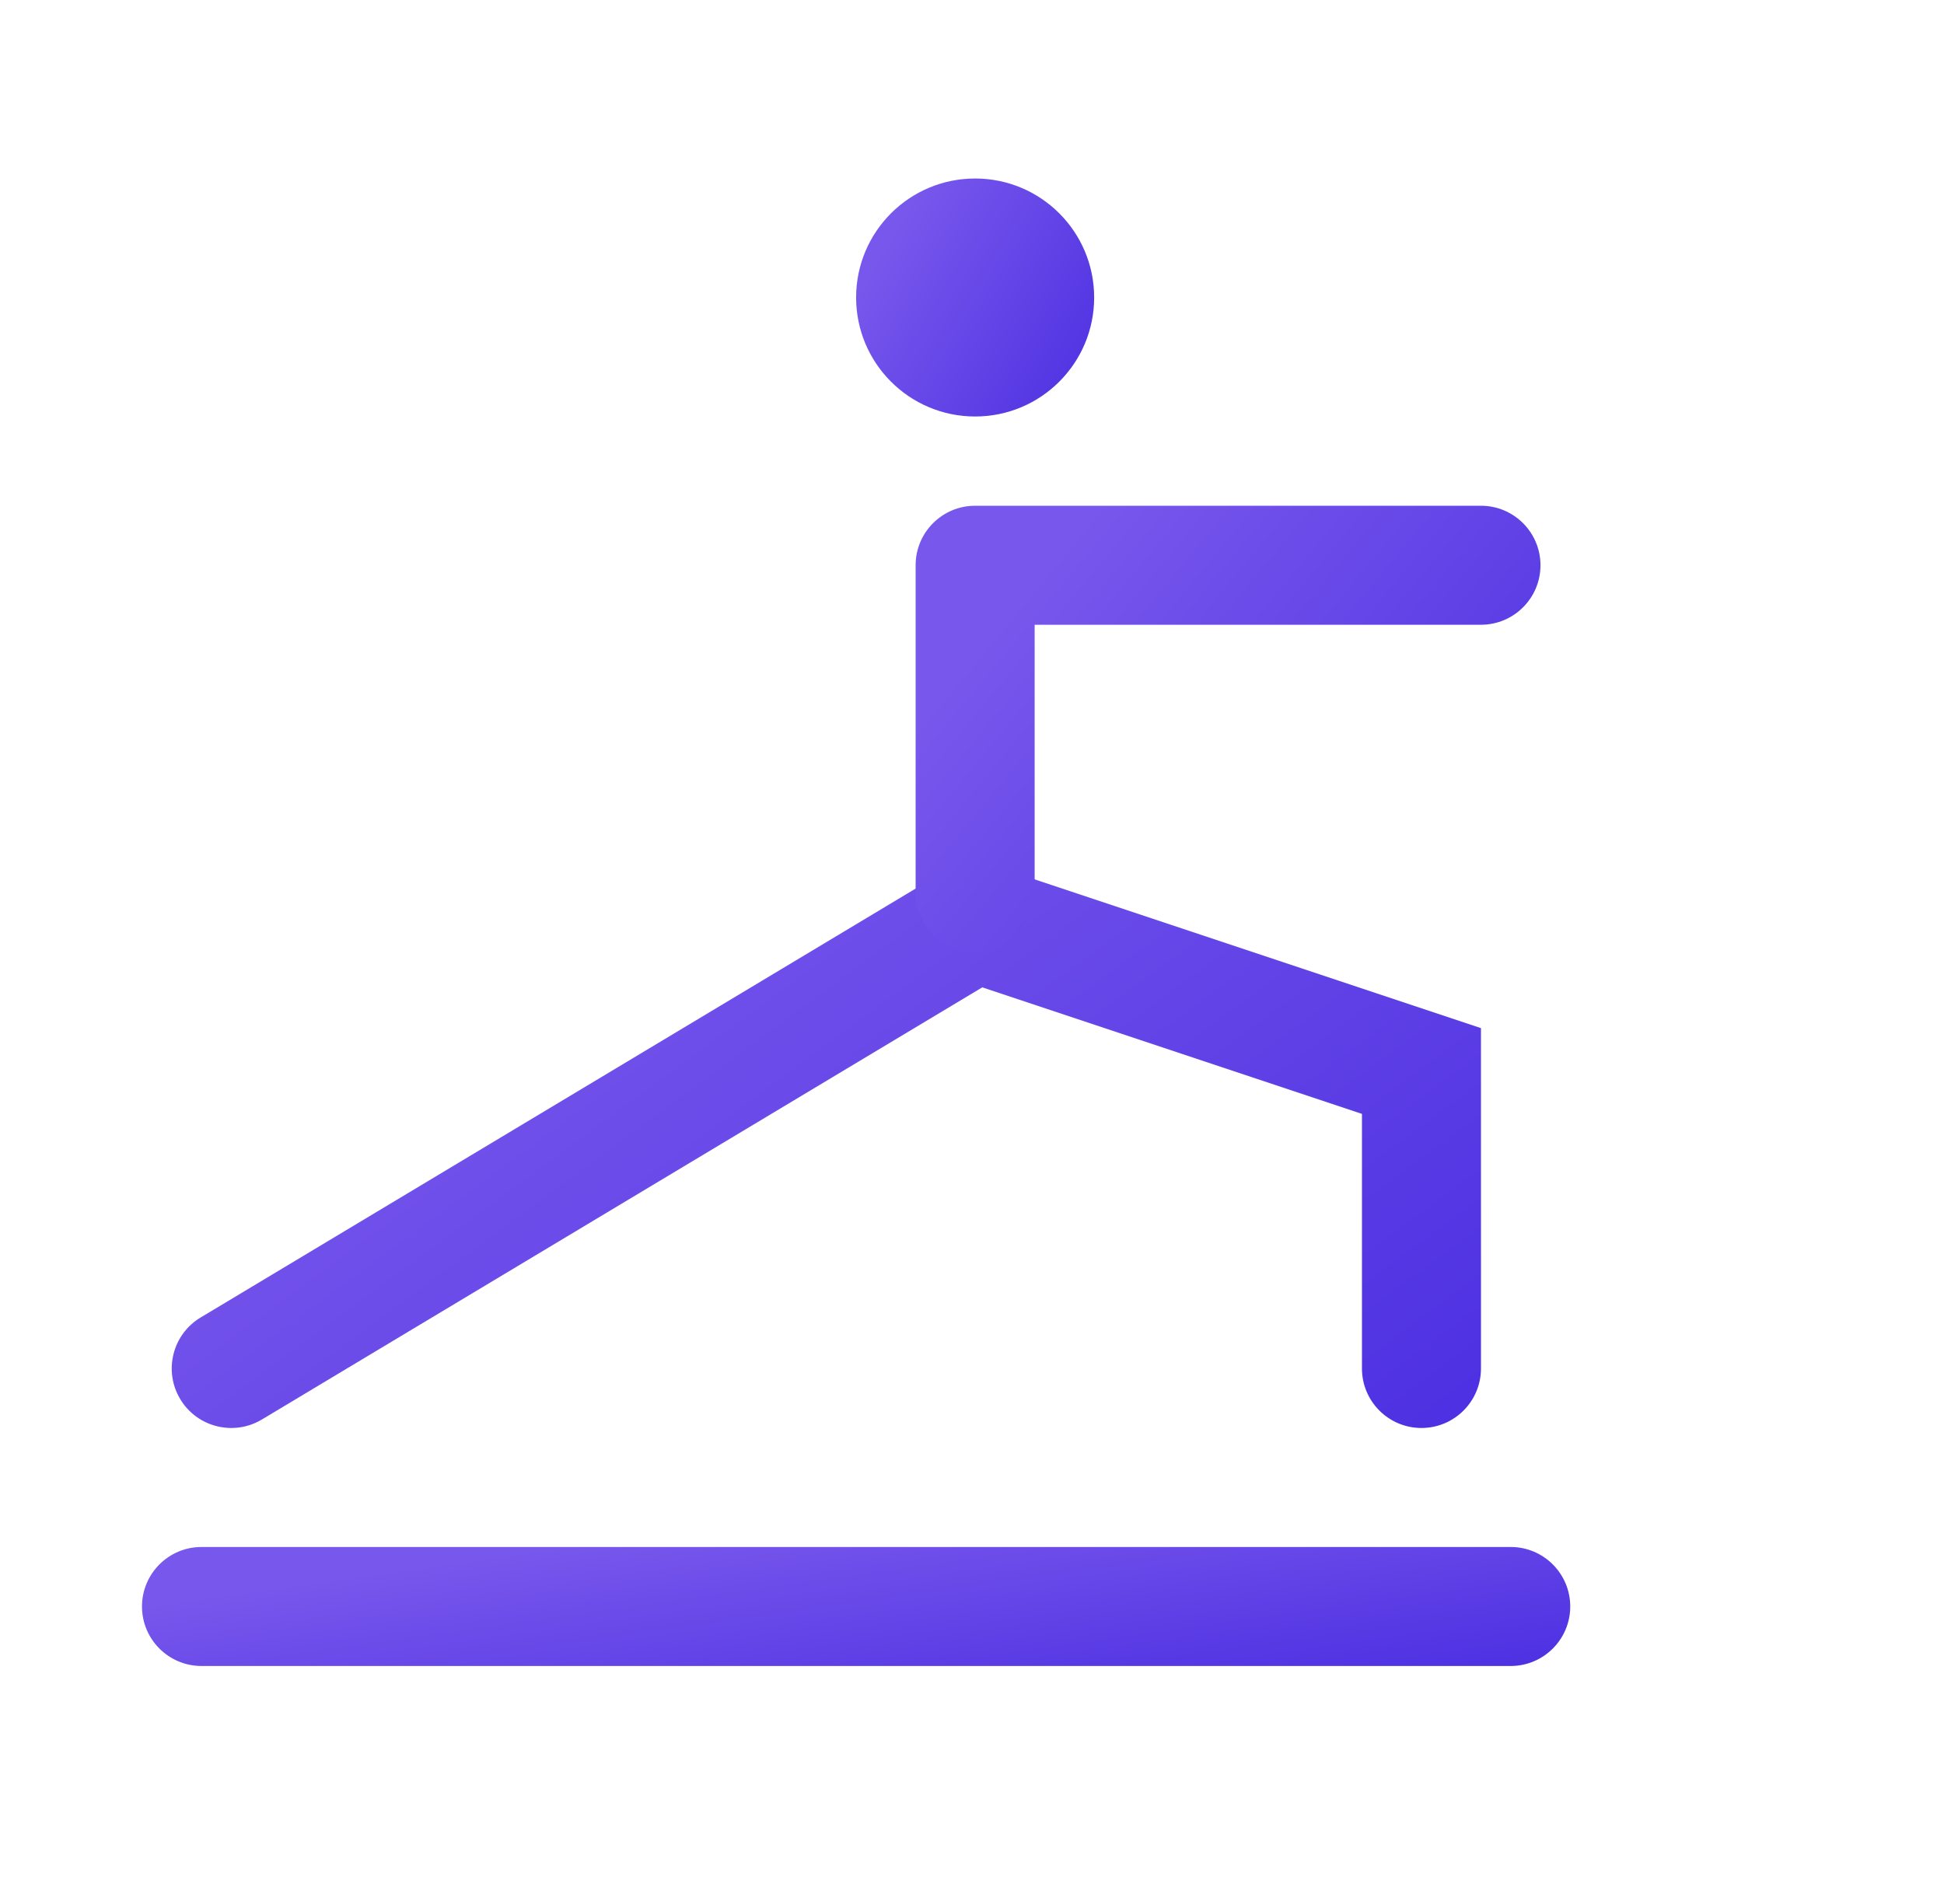 <svg width="49" height="48" viewBox="0 0 49 48" fill="none" xmlns="http://www.w3.org/2000/svg">
<path d="M27.579 7.5C27.579 9.157 26.236 10.5 24.579 10.5C22.922 10.5 21.579 9.157 21.579 7.5C21.579 5.843 22.922 4.5 24.579 4.5C26.236 4.5 27.579 5.843 27.579 7.5Z" fill="url(#paint0_linear_336_4626)"/>
<path fill-rule="evenodd" clip-rule="evenodd" d="M24.399 21.609L37.329 25.919V34.5C37.329 35.328 36.657 36 35.829 36C35 36 34.329 35.328 34.329 34.5V28.081L24.759 24.891L6.601 35.786C5.89 36.212 4.969 35.982 4.543 35.272C4.116 34.562 4.347 33.64 5.057 33.214L24.399 21.609Z" fill="url(#paint1_linear_336_4626)"/>
<path fill-rule="evenodd" clip-rule="evenodd" d="M23.079 14.25C23.079 13.422 23.75 12.75 24.579 12.75H37.329C38.157 12.75 38.829 13.422 38.829 14.25C38.829 15.078 38.157 15.75 37.329 15.75H26.079V22.5C26.079 23.328 25.407 24 24.579 24C23.75 24 23.079 23.328 23.079 22.5V14.25Z" fill="url(#paint2_linear_336_4626)"/>
<path fill-rule="evenodd" clip-rule="evenodd" d="M3.579 40.5C3.579 39.672 4.25 39 5.079 39H38.079C38.907 39 39.579 39.672 39.579 40.5C39.579 41.328 38.907 42 38.079 42H5.079C4.25 42 3.579 41.328 3.579 40.5Z" fill="url(#paint3_linear_336_4626)"/>
<defs>
<linearGradient id="paint0_linear_336_4626" x1="22.461" y1="5.944" x2="28.052" y2="9.254" gradientUnits="userSpaceOnUse">
<stop stop-color="#7857EC"/>
<stop offset="1" stop-color="#4E31E2"/>
</linearGradient>
<linearGradient id="paint1_linear_336_4626" x1="9.182" y1="25.073" x2="23.789" y2="44.902" gradientUnits="userSpaceOnUse">
<stop stop-color="#7857EC"/>
<stop offset="1" stop-color="#4E31E2"/>
</linearGradient>
<linearGradient id="paint2_linear_336_4626" x1="25.395" y1="15.458" x2="37.144" y2="25.195" gradientUnits="userSpaceOnUse">
<stop stop-color="#7857EC"/>
<stop offset="1" stop-color="#4E31E2"/>
</linearGradient>
<linearGradient id="paint3_linear_336_4626" x1="8.873" y1="39.722" x2="9.753" y2="45.975" gradientUnits="userSpaceOnUse">
<stop stop-color="#7857EC"/>
<stop offset="1" stop-color="#4E31E2"/>
</linearGradient>
</defs>
</svg>
